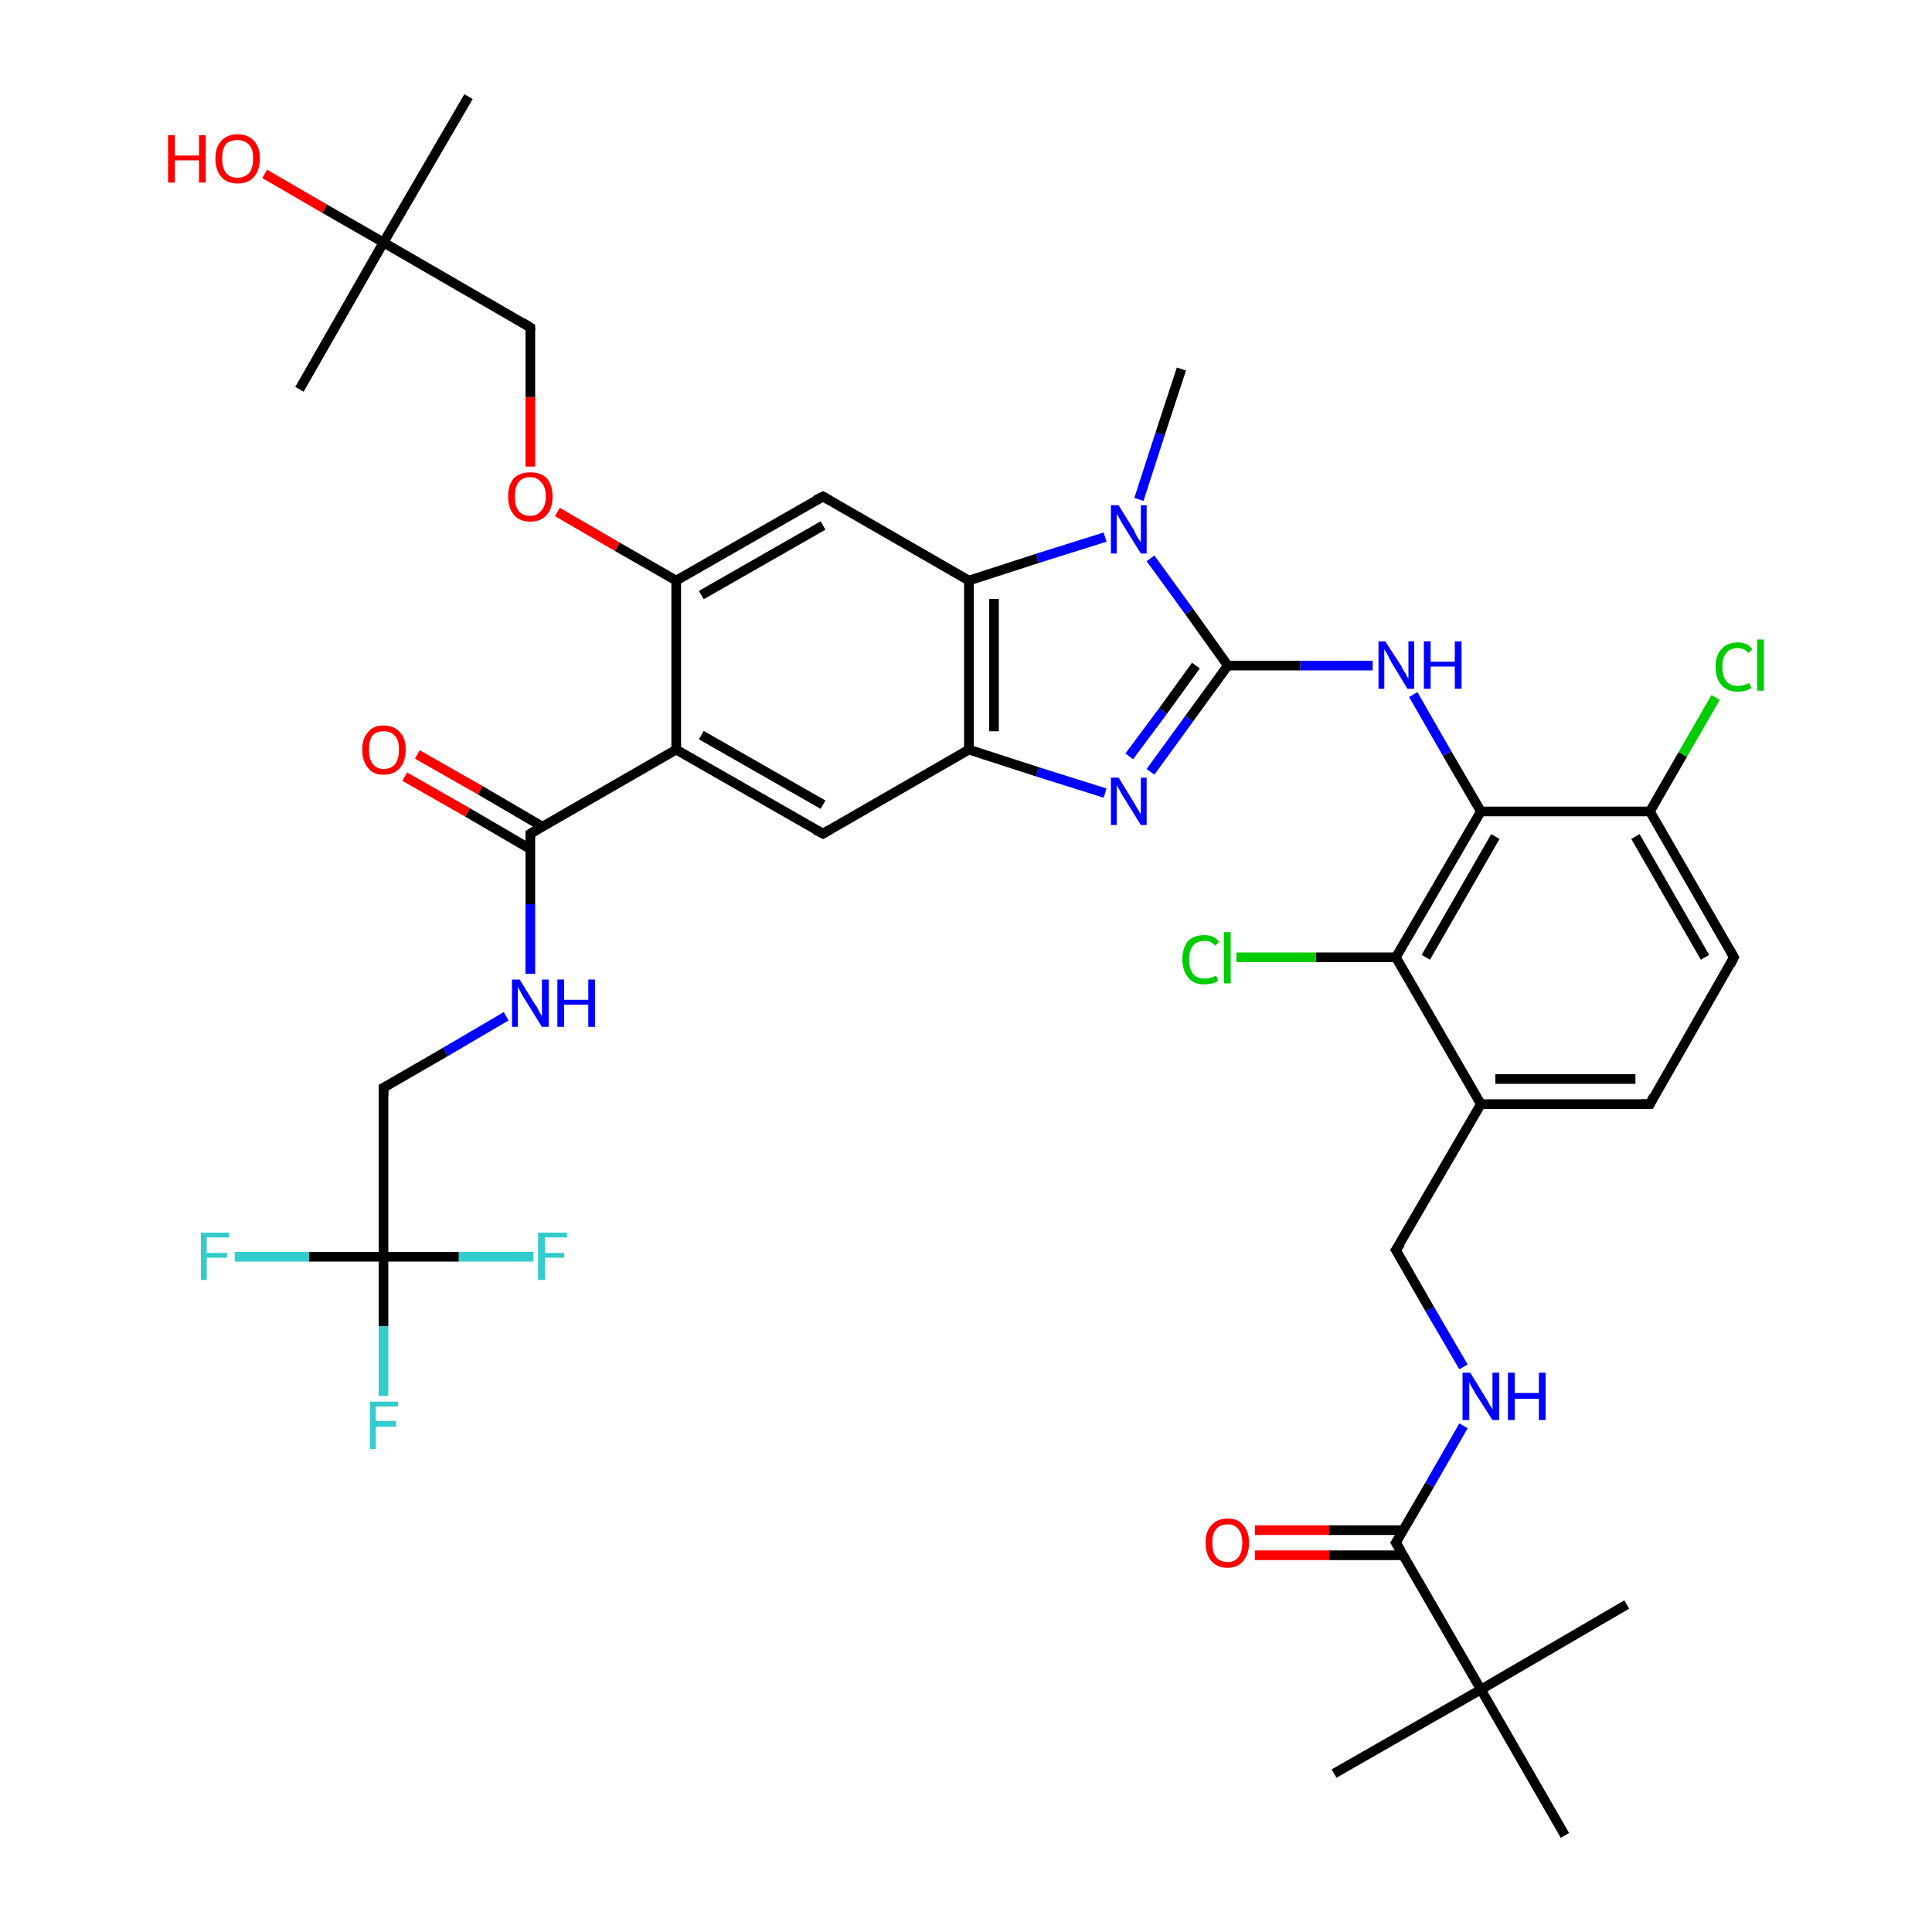 <?xml version='1.0' encoding='iso-8859-1'?>
<svg version='1.1' baseProfile='full'
              xmlns='http://www.w3.org/2000/svg'
                      xmlns:rdkit='http://www.rdkit.org/xml'
                      xmlns:xlink='http://www.w3.org/1999/xlink'
                  xml:space='preserve'
width='200px' height='200px' viewBox='0 0 200 200'>
<!-- END OF HEADER -->
<rect style='opacity:1.0;fill:#FFFFFF;stroke:none' width='200.0' height='200.0' x='0.0' y='0.0'> </rect>
<path class='bond-0 atom-0 atom-1' d='M 129.9,158.4 L 137.6,158.4' style='fill:none;fill-rule:evenodd;stroke:#FF0000;stroke-width:1.0px;stroke-linecap:butt;stroke-linejoin:miter;stroke-opacity:1' />
<path class='bond-0 atom-0 atom-1' d='M 137.6,158.4 L 145.3,158.4' style='fill:none;fill-rule:evenodd;stroke:#000000;stroke-width:1.0px;stroke-linecap:butt;stroke-linejoin:miter;stroke-opacity:1' />
<path class='bond-0 atom-0 atom-1' d='M 129.9,161.0 L 137.6,161.0' style='fill:none;fill-rule:evenodd;stroke:#FF0000;stroke-width:1.0px;stroke-linecap:butt;stroke-linejoin:miter;stroke-opacity:1' />
<path class='bond-0 atom-0 atom-1' d='M 137.6,161.0 L 145.3,161.0' style='fill:none;fill-rule:evenodd;stroke:#000000;stroke-width:1.0px;stroke-linecap:butt;stroke-linejoin:miter;stroke-opacity:1' />
<path class='bond-1 atom-1 atom-2' d='M 144.5,159.7 L 153.3,174.9' style='fill:none;fill-rule:evenodd;stroke:#000000;stroke-width:1.0px;stroke-linecap:butt;stroke-linejoin:miter;stroke-opacity:1' />
<path class='bond-2 atom-1 atom-6' d='M 144.5,159.7 L 148.0,153.7' style='fill:none;fill-rule:evenodd;stroke:#000000;stroke-width:1.0px;stroke-linecap:butt;stroke-linejoin:miter;stroke-opacity:1' />
<path class='bond-2 atom-1 atom-6' d='M 148.0,153.7 L 151.5,147.6' style='fill:none;fill-rule:evenodd;stroke:#0000FF;stroke-width:1.0px;stroke-linecap:butt;stroke-linejoin:miter;stroke-opacity:1' />
<path class='bond-3 atom-2 atom-3' d='M 153.3,174.9 L 162.0,190.0' style='fill:none;fill-rule:evenodd;stroke:#000000;stroke-width:1.0px;stroke-linecap:butt;stroke-linejoin:miter;stroke-opacity:1' />
<path class='bond-4 atom-2 atom-4' d='M 153.3,174.9 L 138.1,183.6' style='fill:none;fill-rule:evenodd;stroke:#000000;stroke-width:1.0px;stroke-linecap:butt;stroke-linejoin:miter;stroke-opacity:1' />
<path class='bond-5 atom-2 atom-5' d='M 153.3,174.9 L 168.4,166.1' style='fill:none;fill-rule:evenodd;stroke:#000000;stroke-width:1.0px;stroke-linecap:butt;stroke-linejoin:miter;stroke-opacity:1' />
<path class='bond-6 atom-6 atom-7' d='M 151.5,141.5 L 148.0,135.5' style='fill:none;fill-rule:evenodd;stroke:#0000FF;stroke-width:1.0px;stroke-linecap:butt;stroke-linejoin:miter;stroke-opacity:1' />
<path class='bond-6 atom-6 atom-7' d='M 148.0,135.5 L 144.5,129.4' style='fill:none;fill-rule:evenodd;stroke:#000000;stroke-width:1.0px;stroke-linecap:butt;stroke-linejoin:miter;stroke-opacity:1' />
<path class='bond-7 atom-7 atom-8' d='M 144.5,129.4 L 153.3,114.3' style='fill:none;fill-rule:evenodd;stroke:#000000;stroke-width:1.0px;stroke-linecap:butt;stroke-linejoin:miter;stroke-opacity:1' />
<path class='bond-8 atom-8 atom-9' d='M 153.3,114.3 L 170.8,114.3' style='fill:none;fill-rule:evenodd;stroke:#000000;stroke-width:1.0px;stroke-linecap:butt;stroke-linejoin:miter;stroke-opacity:1' />
<path class='bond-8 atom-8 atom-9' d='M 154.8,111.7 L 169.3,111.7' style='fill:none;fill-rule:evenodd;stroke:#000000;stroke-width:1.0px;stroke-linecap:butt;stroke-linejoin:miter;stroke-opacity:1' />
<path class='bond-9 atom-8 atom-13' d='M 153.3,114.3 L 144.5,99.1' style='fill:none;fill-rule:evenodd;stroke:#000000;stroke-width:1.0px;stroke-linecap:butt;stroke-linejoin:miter;stroke-opacity:1' />
<path class='bond-10 atom-9 atom-10' d='M 170.8,114.3 L 179.5,99.1' style='fill:none;fill-rule:evenodd;stroke:#000000;stroke-width:1.0px;stroke-linecap:butt;stroke-linejoin:miter;stroke-opacity:1' />
<path class='bond-11 atom-10 atom-11' d='M 179.5,99.1 L 170.8,84.0' style='fill:none;fill-rule:evenodd;stroke:#000000;stroke-width:1.0px;stroke-linecap:butt;stroke-linejoin:miter;stroke-opacity:1' />
<path class='bond-11 atom-10 atom-11' d='M 176.5,99.1 L 169.3,86.6' style='fill:none;fill-rule:evenodd;stroke:#000000;stroke-width:1.0px;stroke-linecap:butt;stroke-linejoin:miter;stroke-opacity:1' />
<path class='bond-12 atom-11 atom-12' d='M 170.8,84.0 L 174.2,78.1' style='fill:none;fill-rule:evenodd;stroke:#000000;stroke-width:1.0px;stroke-linecap:butt;stroke-linejoin:miter;stroke-opacity:1' />
<path class='bond-12 atom-11 atom-12' d='M 174.2,78.1 L 177.6,72.2' style='fill:none;fill-rule:evenodd;stroke:#00CC00;stroke-width:1.0px;stroke-linecap:butt;stroke-linejoin:miter;stroke-opacity:1' />
<path class='bond-13 atom-11 atom-15' d='M 170.8,84.0 L 153.3,84.0' style='fill:none;fill-rule:evenodd;stroke:#000000;stroke-width:1.0px;stroke-linecap:butt;stroke-linejoin:miter;stroke-opacity:1' />
<path class='bond-14 atom-13 atom-14' d='M 144.5,99.1 L 136.2,99.1' style='fill:none;fill-rule:evenodd;stroke:#000000;stroke-width:1.0px;stroke-linecap:butt;stroke-linejoin:miter;stroke-opacity:1' />
<path class='bond-14 atom-13 atom-14' d='M 136.2,99.1 L 128.0,99.1' style='fill:none;fill-rule:evenodd;stroke:#00CC00;stroke-width:1.0px;stroke-linecap:butt;stroke-linejoin:miter;stroke-opacity:1' />
<path class='bond-15 atom-13 atom-15' d='M 144.5,99.1 L 153.3,84.0' style='fill:none;fill-rule:evenodd;stroke:#000000;stroke-width:1.0px;stroke-linecap:butt;stroke-linejoin:miter;stroke-opacity:1' />
<path class='bond-15 atom-13 atom-15' d='M 147.6,99.1 L 154.8,86.6' style='fill:none;fill-rule:evenodd;stroke:#000000;stroke-width:1.0px;stroke-linecap:butt;stroke-linejoin:miter;stroke-opacity:1' />
<path class='bond-16 atom-15 atom-16' d='M 153.3,84.0 L 149.8,78.0' style='fill:none;fill-rule:evenodd;stroke:#000000;stroke-width:1.0px;stroke-linecap:butt;stroke-linejoin:miter;stroke-opacity:1' />
<path class='bond-16 atom-15 atom-16' d='M 149.8,78.0 L 146.3,71.9' style='fill:none;fill-rule:evenodd;stroke:#0000FF;stroke-width:1.0px;stroke-linecap:butt;stroke-linejoin:miter;stroke-opacity:1' />
<path class='bond-17 atom-16 atom-17' d='M 142.1,68.9 L 134.6,68.9' style='fill:none;fill-rule:evenodd;stroke:#0000FF;stroke-width:1.0px;stroke-linecap:butt;stroke-linejoin:miter;stroke-opacity:1' />
<path class='bond-17 atom-16 atom-17' d='M 134.6,68.9 L 127.1,68.9' style='fill:none;fill-rule:evenodd;stroke:#000000;stroke-width:1.0px;stroke-linecap:butt;stroke-linejoin:miter;stroke-opacity:1' />
<path class='bond-18 atom-17 atom-18' d='M 127.1,68.9 L 123.1,74.4' style='fill:none;fill-rule:evenodd;stroke:#000000;stroke-width:1.0px;stroke-linecap:butt;stroke-linejoin:miter;stroke-opacity:1' />
<path class='bond-18 atom-17 atom-18' d='M 123.1,74.4 L 119.1,79.9' style='fill:none;fill-rule:evenodd;stroke:#0000FF;stroke-width:1.0px;stroke-linecap:butt;stroke-linejoin:miter;stroke-opacity:1' />
<path class='bond-18 atom-17 atom-18' d='M 123.8,68.9 L 120.4,73.6' style='fill:none;fill-rule:evenodd;stroke:#000000;stroke-width:1.0px;stroke-linecap:butt;stroke-linejoin:miter;stroke-opacity:1' />
<path class='bond-18 atom-17 atom-18' d='M 120.4,73.6 L 116.9,78.3' style='fill:none;fill-rule:evenodd;stroke:#0000FF;stroke-width:1.0px;stroke-linecap:butt;stroke-linejoin:miter;stroke-opacity:1' />
<path class='bond-19 atom-17 atom-21' d='M 127.1,68.9 L 123.1,63.3' style='fill:none;fill-rule:evenodd;stroke:#000000;stroke-width:1.0px;stroke-linecap:butt;stroke-linejoin:miter;stroke-opacity:1' />
<path class='bond-19 atom-17 atom-21' d='M 123.1,63.3 L 119.1,57.8' style='fill:none;fill-rule:evenodd;stroke:#0000FF;stroke-width:1.0px;stroke-linecap:butt;stroke-linejoin:miter;stroke-opacity:1' />
<path class='bond-20 atom-18 atom-19' d='M 114.4,82.1 L 107.4,79.9' style='fill:none;fill-rule:evenodd;stroke:#0000FF;stroke-width:1.0px;stroke-linecap:butt;stroke-linejoin:miter;stroke-opacity:1' />
<path class='bond-20 atom-18 atom-19' d='M 107.4,79.9 L 100.3,77.6' style='fill:none;fill-rule:evenodd;stroke:#000000;stroke-width:1.0px;stroke-linecap:butt;stroke-linejoin:miter;stroke-opacity:1' />
<path class='bond-21 atom-19 atom-20' d='M 100.3,77.6 L 100.3,60.1' style='fill:none;fill-rule:evenodd;stroke:#000000;stroke-width:1.0px;stroke-linecap:butt;stroke-linejoin:miter;stroke-opacity:1' />
<path class='bond-21 atom-19 atom-20' d='M 102.9,75.7 L 102.9,62.0' style='fill:none;fill-rule:evenodd;stroke:#000000;stroke-width:1.0px;stroke-linecap:butt;stroke-linejoin:miter;stroke-opacity:1' />
<path class='bond-22 atom-19 atom-32' d='M 100.3,77.6 L 85.2,86.3' style='fill:none;fill-rule:evenodd;stroke:#000000;stroke-width:1.0px;stroke-linecap:butt;stroke-linejoin:miter;stroke-opacity:1' />
<path class='bond-23 atom-20 atom-21' d='M 100.3,60.1 L 107.4,57.8' style='fill:none;fill-rule:evenodd;stroke:#000000;stroke-width:1.0px;stroke-linecap:butt;stroke-linejoin:miter;stroke-opacity:1' />
<path class='bond-23 atom-20 atom-21' d='M 107.4,57.8 L 114.4,55.6' style='fill:none;fill-rule:evenodd;stroke:#0000FF;stroke-width:1.0px;stroke-linecap:butt;stroke-linejoin:miter;stroke-opacity:1' />
<path class='bond-24 atom-20 atom-23' d='M 100.3,60.1 L 85.2,51.4' style='fill:none;fill-rule:evenodd;stroke:#000000;stroke-width:1.0px;stroke-linecap:butt;stroke-linejoin:miter;stroke-opacity:1' />
<path class='bond-25 atom-21 atom-22' d='M 117.9,51.7 L 120.1,44.9' style='fill:none;fill-rule:evenodd;stroke:#0000FF;stroke-width:1.0px;stroke-linecap:butt;stroke-linejoin:miter;stroke-opacity:1' />
<path class='bond-25 atom-21 atom-22' d='M 120.1,44.9 L 122.3,38.2' style='fill:none;fill-rule:evenodd;stroke:#000000;stroke-width:1.0px;stroke-linecap:butt;stroke-linejoin:miter;stroke-opacity:1' />
<path class='bond-26 atom-23 atom-24' d='M 85.2,51.4 L 70.0,60.1' style='fill:none;fill-rule:evenodd;stroke:#000000;stroke-width:1.0px;stroke-linecap:butt;stroke-linejoin:miter;stroke-opacity:1' />
<path class='bond-26 atom-23 atom-24' d='M 85.2,54.4 L 72.6,61.6' style='fill:none;fill-rule:evenodd;stroke:#000000;stroke-width:1.0px;stroke-linecap:butt;stroke-linejoin:miter;stroke-opacity:1' />
<path class='bond-27 atom-24 atom-25' d='M 70.0,60.1 L 63.9,56.6' style='fill:none;fill-rule:evenodd;stroke:#000000;stroke-width:1.0px;stroke-linecap:butt;stroke-linejoin:miter;stroke-opacity:1' />
<path class='bond-27 atom-24 atom-25' d='M 63.9,56.6 L 57.7,53.0' style='fill:none;fill-rule:evenodd;stroke:#FF0000;stroke-width:1.0px;stroke-linecap:butt;stroke-linejoin:miter;stroke-opacity:1' />
<path class='bond-28 atom-24 atom-31' d='M 70.0,60.1 L 70.0,77.6' style='fill:none;fill-rule:evenodd;stroke:#000000;stroke-width:1.0px;stroke-linecap:butt;stroke-linejoin:miter;stroke-opacity:1' />
<path class='bond-29 atom-25 atom-26' d='M 54.9,48.3 L 54.9,41.1' style='fill:none;fill-rule:evenodd;stroke:#FF0000;stroke-width:1.0px;stroke-linecap:butt;stroke-linejoin:miter;stroke-opacity:1' />
<path class='bond-29 atom-25 atom-26' d='M 54.9,41.1 L 54.9,33.9' style='fill:none;fill-rule:evenodd;stroke:#000000;stroke-width:1.0px;stroke-linecap:butt;stroke-linejoin:miter;stroke-opacity:1' />
<path class='bond-30 atom-26 atom-27' d='M 54.9,33.9 L 39.7,25.1' style='fill:none;fill-rule:evenodd;stroke:#000000;stroke-width:1.0px;stroke-linecap:butt;stroke-linejoin:miter;stroke-opacity:1' />
<path class='bond-31 atom-27 atom-28' d='M 39.7,25.1 L 33.6,21.6' style='fill:none;fill-rule:evenodd;stroke:#000000;stroke-width:1.0px;stroke-linecap:butt;stroke-linejoin:miter;stroke-opacity:1' />
<path class='bond-31 atom-27 atom-28' d='M 33.6,21.6 L 27.4,18.0' style='fill:none;fill-rule:evenodd;stroke:#FF0000;stroke-width:1.0px;stroke-linecap:butt;stroke-linejoin:miter;stroke-opacity:1' />
<path class='bond-32 atom-27 atom-29' d='M 39.7,25.1 L 48.5,10.0' style='fill:none;fill-rule:evenodd;stroke:#000000;stroke-width:1.0px;stroke-linecap:butt;stroke-linejoin:miter;stroke-opacity:1' />
<path class='bond-33 atom-27 atom-30' d='M 39.7,25.1 L 31.0,40.3' style='fill:none;fill-rule:evenodd;stroke:#000000;stroke-width:1.0px;stroke-linecap:butt;stroke-linejoin:miter;stroke-opacity:1' />
<path class='bond-34 atom-31 atom-32' d='M 70.0,77.6 L 85.2,86.3' style='fill:none;fill-rule:evenodd;stroke:#000000;stroke-width:1.0px;stroke-linecap:butt;stroke-linejoin:miter;stroke-opacity:1' />
<path class='bond-34 atom-31 atom-32' d='M 72.6,76.1 L 85.2,83.3' style='fill:none;fill-rule:evenodd;stroke:#000000;stroke-width:1.0px;stroke-linecap:butt;stroke-linejoin:miter;stroke-opacity:1' />
<path class='bond-35 atom-31 atom-33' d='M 70.0,77.6 L 54.9,86.3' style='fill:none;fill-rule:evenodd;stroke:#000000;stroke-width:1.0px;stroke-linecap:butt;stroke-linejoin:miter;stroke-opacity:1' />
<path class='bond-36 atom-33 atom-34' d='M 56.2,85.6 L 49.7,81.8' style='fill:none;fill-rule:evenodd;stroke:#000000;stroke-width:1.0px;stroke-linecap:butt;stroke-linejoin:miter;stroke-opacity:1' />
<path class='bond-36 atom-33 atom-34' d='M 49.7,81.8 L 43.2,78.1' style='fill:none;fill-rule:evenodd;stroke:#FF0000;stroke-width:1.0px;stroke-linecap:butt;stroke-linejoin:miter;stroke-opacity:1' />
<path class='bond-36 atom-33 atom-34' d='M 54.9,87.9 L 48.4,84.1' style='fill:none;fill-rule:evenodd;stroke:#000000;stroke-width:1.0px;stroke-linecap:butt;stroke-linejoin:miter;stroke-opacity:1' />
<path class='bond-36 atom-33 atom-34' d='M 48.4,84.1 L 41.9,80.4' style='fill:none;fill-rule:evenodd;stroke:#FF0000;stroke-width:1.0px;stroke-linecap:butt;stroke-linejoin:miter;stroke-opacity:1' />
<path class='bond-37 atom-33 atom-35' d='M 54.9,86.3 L 54.9,93.6' style='fill:none;fill-rule:evenodd;stroke:#000000;stroke-width:1.0px;stroke-linecap:butt;stroke-linejoin:miter;stroke-opacity:1' />
<path class='bond-37 atom-33 atom-35' d='M 54.9,93.6 L 54.9,100.8' style='fill:none;fill-rule:evenodd;stroke:#0000FF;stroke-width:1.0px;stroke-linecap:butt;stroke-linejoin:miter;stroke-opacity:1' />
<path class='bond-38 atom-35 atom-36' d='M 52.4,105.2 L 46.1,108.9' style='fill:none;fill-rule:evenodd;stroke:#0000FF;stroke-width:1.0px;stroke-linecap:butt;stroke-linejoin:miter;stroke-opacity:1' />
<path class='bond-38 atom-35 atom-36' d='M 46.1,108.9 L 39.7,112.6' style='fill:none;fill-rule:evenodd;stroke:#000000;stroke-width:1.0px;stroke-linecap:butt;stroke-linejoin:miter;stroke-opacity:1' />
<path class='bond-39 atom-37 atom-38' d='M 39.7,130.1 L 39.7,137.3' style='fill:none;fill-rule:evenodd;stroke:#000000;stroke-width:1.0px;stroke-linecap:butt;stroke-linejoin:miter;stroke-opacity:1' />
<path class='bond-39 atom-37 atom-38' d='M 39.7,137.3 L 39.7,144.5' style='fill:none;fill-rule:evenodd;stroke:#33CCCC;stroke-width:1.0px;stroke-linecap:butt;stroke-linejoin:miter;stroke-opacity:1' />
<path class='bond-40 atom-37 atom-39' d='M 39.7,130.1 L 32.0,130.1' style='fill:none;fill-rule:evenodd;stroke:#000000;stroke-width:1.0px;stroke-linecap:butt;stroke-linejoin:miter;stroke-opacity:1' />
<path class='bond-40 atom-37 atom-39' d='M 32.0,130.1 L 24.3,130.1' style='fill:none;fill-rule:evenodd;stroke:#33CCCC;stroke-width:1.0px;stroke-linecap:butt;stroke-linejoin:miter;stroke-opacity:1' />
<path class='bond-41 atom-37 atom-40' d='M 39.7,130.1 L 47.5,130.1' style='fill:none;fill-rule:evenodd;stroke:#000000;stroke-width:1.0px;stroke-linecap:butt;stroke-linejoin:miter;stroke-opacity:1' />
<path class='bond-41 atom-37 atom-40' d='M 47.5,130.1 L 55.2,130.1' style='fill:none;fill-rule:evenodd;stroke:#33CCCC;stroke-width:1.0px;stroke-linecap:butt;stroke-linejoin:miter;stroke-opacity:1' />
<path class='bond-42 atom-36 atom-37' d='M 39.7,112.6 L 39.7,130.1' style='fill:none;fill-rule:evenodd;stroke:#000000;stroke-width:1.0px;stroke-linecap:butt;stroke-linejoin:miter;stroke-opacity:1' />
<path d='M 145.0,160.5 L 144.5,159.7 L 144.7,159.4' style='fill:none;stroke:#000000;stroke-width:1.0px;stroke-linecap:butt;stroke-linejoin:miter;stroke-miterlimit:10;stroke-opacity:1;' />
<path d='M 144.7,129.7 L 144.5,129.4 L 145.0,128.7' style='fill:none;stroke:#000000;stroke-width:1.0px;stroke-linecap:butt;stroke-linejoin:miter;stroke-miterlimit:10;stroke-opacity:1;' />
<path d='M 169.9,114.3 L 170.8,114.3 L 171.2,113.5' style='fill:none;stroke:#000000;stroke-width:1.0px;stroke-linecap:butt;stroke-linejoin:miter;stroke-miterlimit:10;stroke-opacity:1;' />
<path d='M 179.1,99.9 L 179.5,99.1 L 179.1,98.4' style='fill:none;stroke:#000000;stroke-width:1.0px;stroke-linecap:butt;stroke-linejoin:miter;stroke-miterlimit:10;stroke-opacity:1;' />
<path d='M 85.9,51.8 L 85.2,51.4 L 84.4,51.8' style='fill:none;stroke:#000000;stroke-width:1.0px;stroke-linecap:butt;stroke-linejoin:miter;stroke-miterlimit:10;stroke-opacity:1;' />
<path d='M 54.9,34.2 L 54.9,33.9 L 54.1,33.4' style='fill:none;stroke:#000000;stroke-width:1.0px;stroke-linecap:butt;stroke-linejoin:miter;stroke-miterlimit:10;stroke-opacity:1;' />
<path d='M 85.9,85.9 L 85.2,86.3 L 84.4,85.9' style='fill:none;stroke:#000000;stroke-width:1.0px;stroke-linecap:butt;stroke-linejoin:miter;stroke-miterlimit:10;stroke-opacity:1;' />
<path d='M 55.6,85.9 L 54.9,86.3 L 54.9,86.7' style='fill:none;stroke:#000000;stroke-width:1.0px;stroke-linecap:butt;stroke-linejoin:miter;stroke-miterlimit:10;stroke-opacity:1;' />
<path d='M 40.1,112.4 L 39.7,112.6 L 39.7,113.4' style='fill:none;stroke:#000000;stroke-width:1.0px;stroke-linecap:butt;stroke-linejoin:miter;stroke-miterlimit:10;stroke-opacity:1;' />
<path class='atom-0' d='M 124.8 159.7
Q 124.8 158.5, 125.4 157.9
Q 126.0 157.2, 127.1 157.2
Q 128.2 157.2, 128.7 157.9
Q 129.3 158.5, 129.3 159.7
Q 129.3 160.9, 128.7 161.6
Q 128.1 162.3, 127.1 162.3
Q 126.0 162.3, 125.4 161.6
Q 124.8 160.9, 124.8 159.7
M 127.1 161.7
Q 127.8 161.7, 128.2 161.2
Q 128.6 160.7, 128.6 159.7
Q 128.6 158.8, 128.2 158.3
Q 127.8 157.8, 127.1 157.8
Q 126.3 157.8, 125.9 158.3
Q 125.5 158.7, 125.5 159.7
Q 125.5 160.7, 125.9 161.2
Q 126.3 161.7, 127.1 161.7
' fill='#FF0000'/>
<path class='atom-6' d='M 152.2 142.1
L 153.8 144.7
Q 154.0 145.0, 154.2 145.4
Q 154.5 145.9, 154.5 145.9
L 154.5 142.1
L 155.2 142.1
L 155.2 147.0
L 154.5 147.0
L 152.7 144.2
Q 152.5 143.8, 152.3 143.5
Q 152.1 143.1, 152.1 143.0
L 152.1 147.0
L 151.4 147.0
L 151.4 142.1
L 152.2 142.1
' fill='#0000FF'/>
<path class='atom-6' d='M 156.1 142.1
L 156.8 142.1
L 156.8 144.2
L 159.3 144.2
L 159.3 142.1
L 160.0 142.1
L 160.0 147.0
L 159.3 147.0
L 159.3 144.8
L 156.8 144.8
L 156.8 147.0
L 156.1 147.0
L 156.1 142.1
' fill='#0000FF'/>
<path class='atom-12' d='M 177.6 69.0
Q 177.6 67.8, 178.2 67.2
Q 178.8 66.5, 179.9 66.5
Q 180.9 66.5, 181.4 67.2
L 181.0 67.6
Q 180.6 67.1, 179.9 67.1
Q 179.1 67.1, 178.7 67.6
Q 178.3 68.1, 178.3 69.0
Q 178.3 70.0, 178.7 70.5
Q 179.1 71.0, 179.9 71.0
Q 180.5 71.0, 181.1 70.7
L 181.3 71.2
Q 181.1 71.4, 180.7 71.5
Q 180.3 71.6, 179.8 71.6
Q 178.8 71.6, 178.2 70.9
Q 177.6 70.3, 177.6 69.0
' fill='#00CC00'/>
<path class='atom-12' d='M 181.9 66.2
L 182.6 66.2
L 182.6 71.5
L 181.9 71.5
L 181.9 66.2
' fill='#00CC00'/>
<path class='atom-14' d='M 122.4 99.3
Q 122.4 98.1, 123.0 97.4
Q 123.6 96.8, 124.7 96.8
Q 125.7 96.8, 126.2 97.5
L 125.8 97.9
Q 125.4 97.4, 124.7 97.4
Q 123.9 97.4, 123.5 97.9
Q 123.1 98.4, 123.1 99.3
Q 123.1 100.3, 123.5 100.8
Q 123.9 101.3, 124.7 101.3
Q 125.3 101.3, 125.9 101.0
L 126.1 101.5
Q 125.9 101.7, 125.5 101.8
Q 125.1 101.9, 124.6 101.9
Q 123.6 101.9, 123.0 101.2
Q 122.4 100.5, 122.4 99.3
' fill='#00CC00'/>
<path class='atom-14' d='M 126.7 96.5
L 127.4 96.5
L 127.4 101.8
L 126.7 101.8
L 126.7 96.5
' fill='#00CC00'/>
<path class='atom-16' d='M 143.4 66.4
L 145.1 69.0
Q 145.2 69.3, 145.5 69.7
Q 145.7 70.2, 145.8 70.2
L 145.8 66.4
L 146.4 66.4
L 146.4 71.3
L 145.7 71.3
L 144.0 68.5
Q 143.8 68.1, 143.6 67.7
Q 143.4 67.4, 143.3 67.2
L 143.3 71.3
L 142.7 71.3
L 142.7 66.4
L 143.4 66.4
' fill='#0000FF'/>
<path class='atom-16' d='M 147.4 66.4
L 148.1 66.4
L 148.1 68.5
L 150.6 68.5
L 150.6 66.4
L 151.3 66.4
L 151.3 71.3
L 150.6 71.3
L 150.6 69.0
L 148.1 69.0
L 148.1 71.3
L 147.4 71.3
L 147.4 66.4
' fill='#0000FF'/>
<path class='atom-18' d='M 115.8 80.5
L 117.4 83.1
Q 117.5 83.3, 117.8 83.8
Q 118.1 84.3, 118.1 84.3
L 118.1 80.5
L 118.7 80.5
L 118.7 85.4
L 118.1 85.4
L 116.3 82.5
Q 116.1 82.2, 115.9 81.8
Q 115.7 81.4, 115.6 81.3
L 115.6 85.4
L 115.0 85.4
L 115.0 80.5
L 115.8 80.5
' fill='#0000FF'/>
<path class='atom-21' d='M 115.8 52.3
L 117.4 54.9
Q 117.5 55.2, 117.8 55.7
Q 118.1 56.1, 118.1 56.2
L 118.1 52.3
L 118.7 52.3
L 118.7 57.3
L 118.1 57.3
L 116.3 54.4
Q 116.1 54.1, 115.9 53.7
Q 115.7 53.3, 115.6 53.2
L 115.6 57.3
L 115.0 57.3
L 115.0 52.3
L 115.8 52.3
' fill='#0000FF'/>
<path class='atom-25' d='M 52.6 51.4
Q 52.6 50.2, 53.2 49.5
Q 53.8 48.9, 54.9 48.9
Q 56.0 48.9, 56.6 49.5
Q 57.2 50.2, 57.2 51.4
Q 57.2 52.6, 56.6 53.3
Q 56.0 54.0, 54.9 54.0
Q 53.8 54.0, 53.2 53.3
Q 52.6 52.6, 52.6 51.4
M 54.9 53.4
Q 55.6 53.4, 56.0 52.9
Q 56.5 52.4, 56.5 51.4
Q 56.5 50.4, 56.0 49.9
Q 55.6 49.4, 54.9 49.4
Q 54.1 49.4, 53.7 49.9
Q 53.3 50.4, 53.3 51.4
Q 53.3 52.4, 53.7 52.9
Q 54.1 53.4, 54.9 53.4
' fill='#FF0000'/>
<path class='atom-28' d='M 17.4 14.0
L 18.1 14.0
L 18.1 16.1
L 20.6 16.1
L 20.6 14.0
L 21.3 14.0
L 21.3 18.9
L 20.6 18.9
L 20.6 16.6
L 18.1 16.6
L 18.1 18.9
L 17.4 18.9
L 17.4 14.0
' fill='#FF0000'/>
<path class='atom-28' d='M 22.3 16.4
Q 22.3 15.2, 22.9 14.6
Q 23.5 13.9, 24.6 13.9
Q 25.7 13.9, 26.3 14.6
Q 26.9 15.2, 26.9 16.4
Q 26.9 17.6, 26.3 18.3
Q 25.7 19.0, 24.6 19.0
Q 23.5 19.0, 22.9 18.3
Q 22.3 17.6, 22.3 16.4
M 24.6 18.4
Q 25.3 18.4, 25.8 17.9
Q 26.2 17.4, 26.2 16.4
Q 26.2 15.4, 25.8 15.0
Q 25.3 14.5, 24.6 14.5
Q 23.8 14.5, 23.4 14.9
Q 23.0 15.4, 23.0 16.4
Q 23.0 17.4, 23.4 17.9
Q 23.8 18.4, 24.6 18.4
' fill='#FF0000'/>
<path class='atom-34' d='M 37.5 77.6
Q 37.5 76.4, 38.1 75.8
Q 38.6 75.1, 39.7 75.1
Q 40.8 75.1, 41.4 75.8
Q 42.0 76.4, 42.0 77.6
Q 42.0 78.8, 41.4 79.5
Q 40.8 80.2, 39.7 80.2
Q 38.6 80.2, 38.1 79.5
Q 37.5 78.8, 37.5 77.6
M 39.7 79.6
Q 40.5 79.6, 40.9 79.1
Q 41.3 78.6, 41.3 77.6
Q 41.3 76.6, 40.9 76.2
Q 40.5 75.7, 39.7 75.7
Q 39.0 75.7, 38.6 76.1
Q 38.2 76.6, 38.2 77.6
Q 38.2 78.6, 38.6 79.1
Q 39.0 79.6, 39.7 79.6
' fill='#FF0000'/>
<path class='atom-35' d='M 53.8 101.4
L 55.4 104.0
Q 55.6 104.2, 55.8 104.7
Q 56.1 105.2, 56.1 105.2
L 56.1 101.4
L 56.8 101.4
L 56.8 106.3
L 56.1 106.3
L 54.3 103.4
Q 54.1 103.1, 53.9 102.7
Q 53.7 102.3, 53.6 102.2
L 53.6 106.3
L 53.0 106.3
L 53.0 101.4
L 53.8 101.4
' fill='#0000FF'/>
<path class='atom-35' d='M 57.7 101.4
L 58.4 101.4
L 58.4 103.5
L 60.9 103.5
L 60.9 101.4
L 61.6 101.4
L 61.6 106.3
L 60.9 106.3
L 60.9 104.0
L 58.4 104.0
L 58.4 106.3
L 57.7 106.3
L 57.7 101.4
' fill='#0000FF'/>
<path class='atom-38' d='M 38.3 145.1
L 41.2 145.1
L 41.2 145.6
L 38.9 145.6
L 38.9 147.1
L 41.0 147.1
L 41.0 147.7
L 38.9 147.7
L 38.9 150.0
L 38.3 150.0
L 38.3 145.1
' fill='#33CCCC'/>
<path class='atom-39' d='M 20.8 127.6
L 23.7 127.6
L 23.7 128.1
L 21.4 128.1
L 21.4 129.7
L 23.5 129.7
L 23.5 130.2
L 21.4 130.2
L 21.4 132.5
L 20.8 132.5
L 20.8 127.6
' fill='#33CCCC'/>
<path class='atom-40' d='M 55.7 127.6
L 58.7 127.6
L 58.7 128.1
L 56.4 128.1
L 56.4 129.7
L 58.4 129.7
L 58.4 130.2
L 56.4 130.2
L 56.4 132.5
L 55.7 132.5
L 55.7 127.6
' fill='#33CCCC'/>
</svg>
